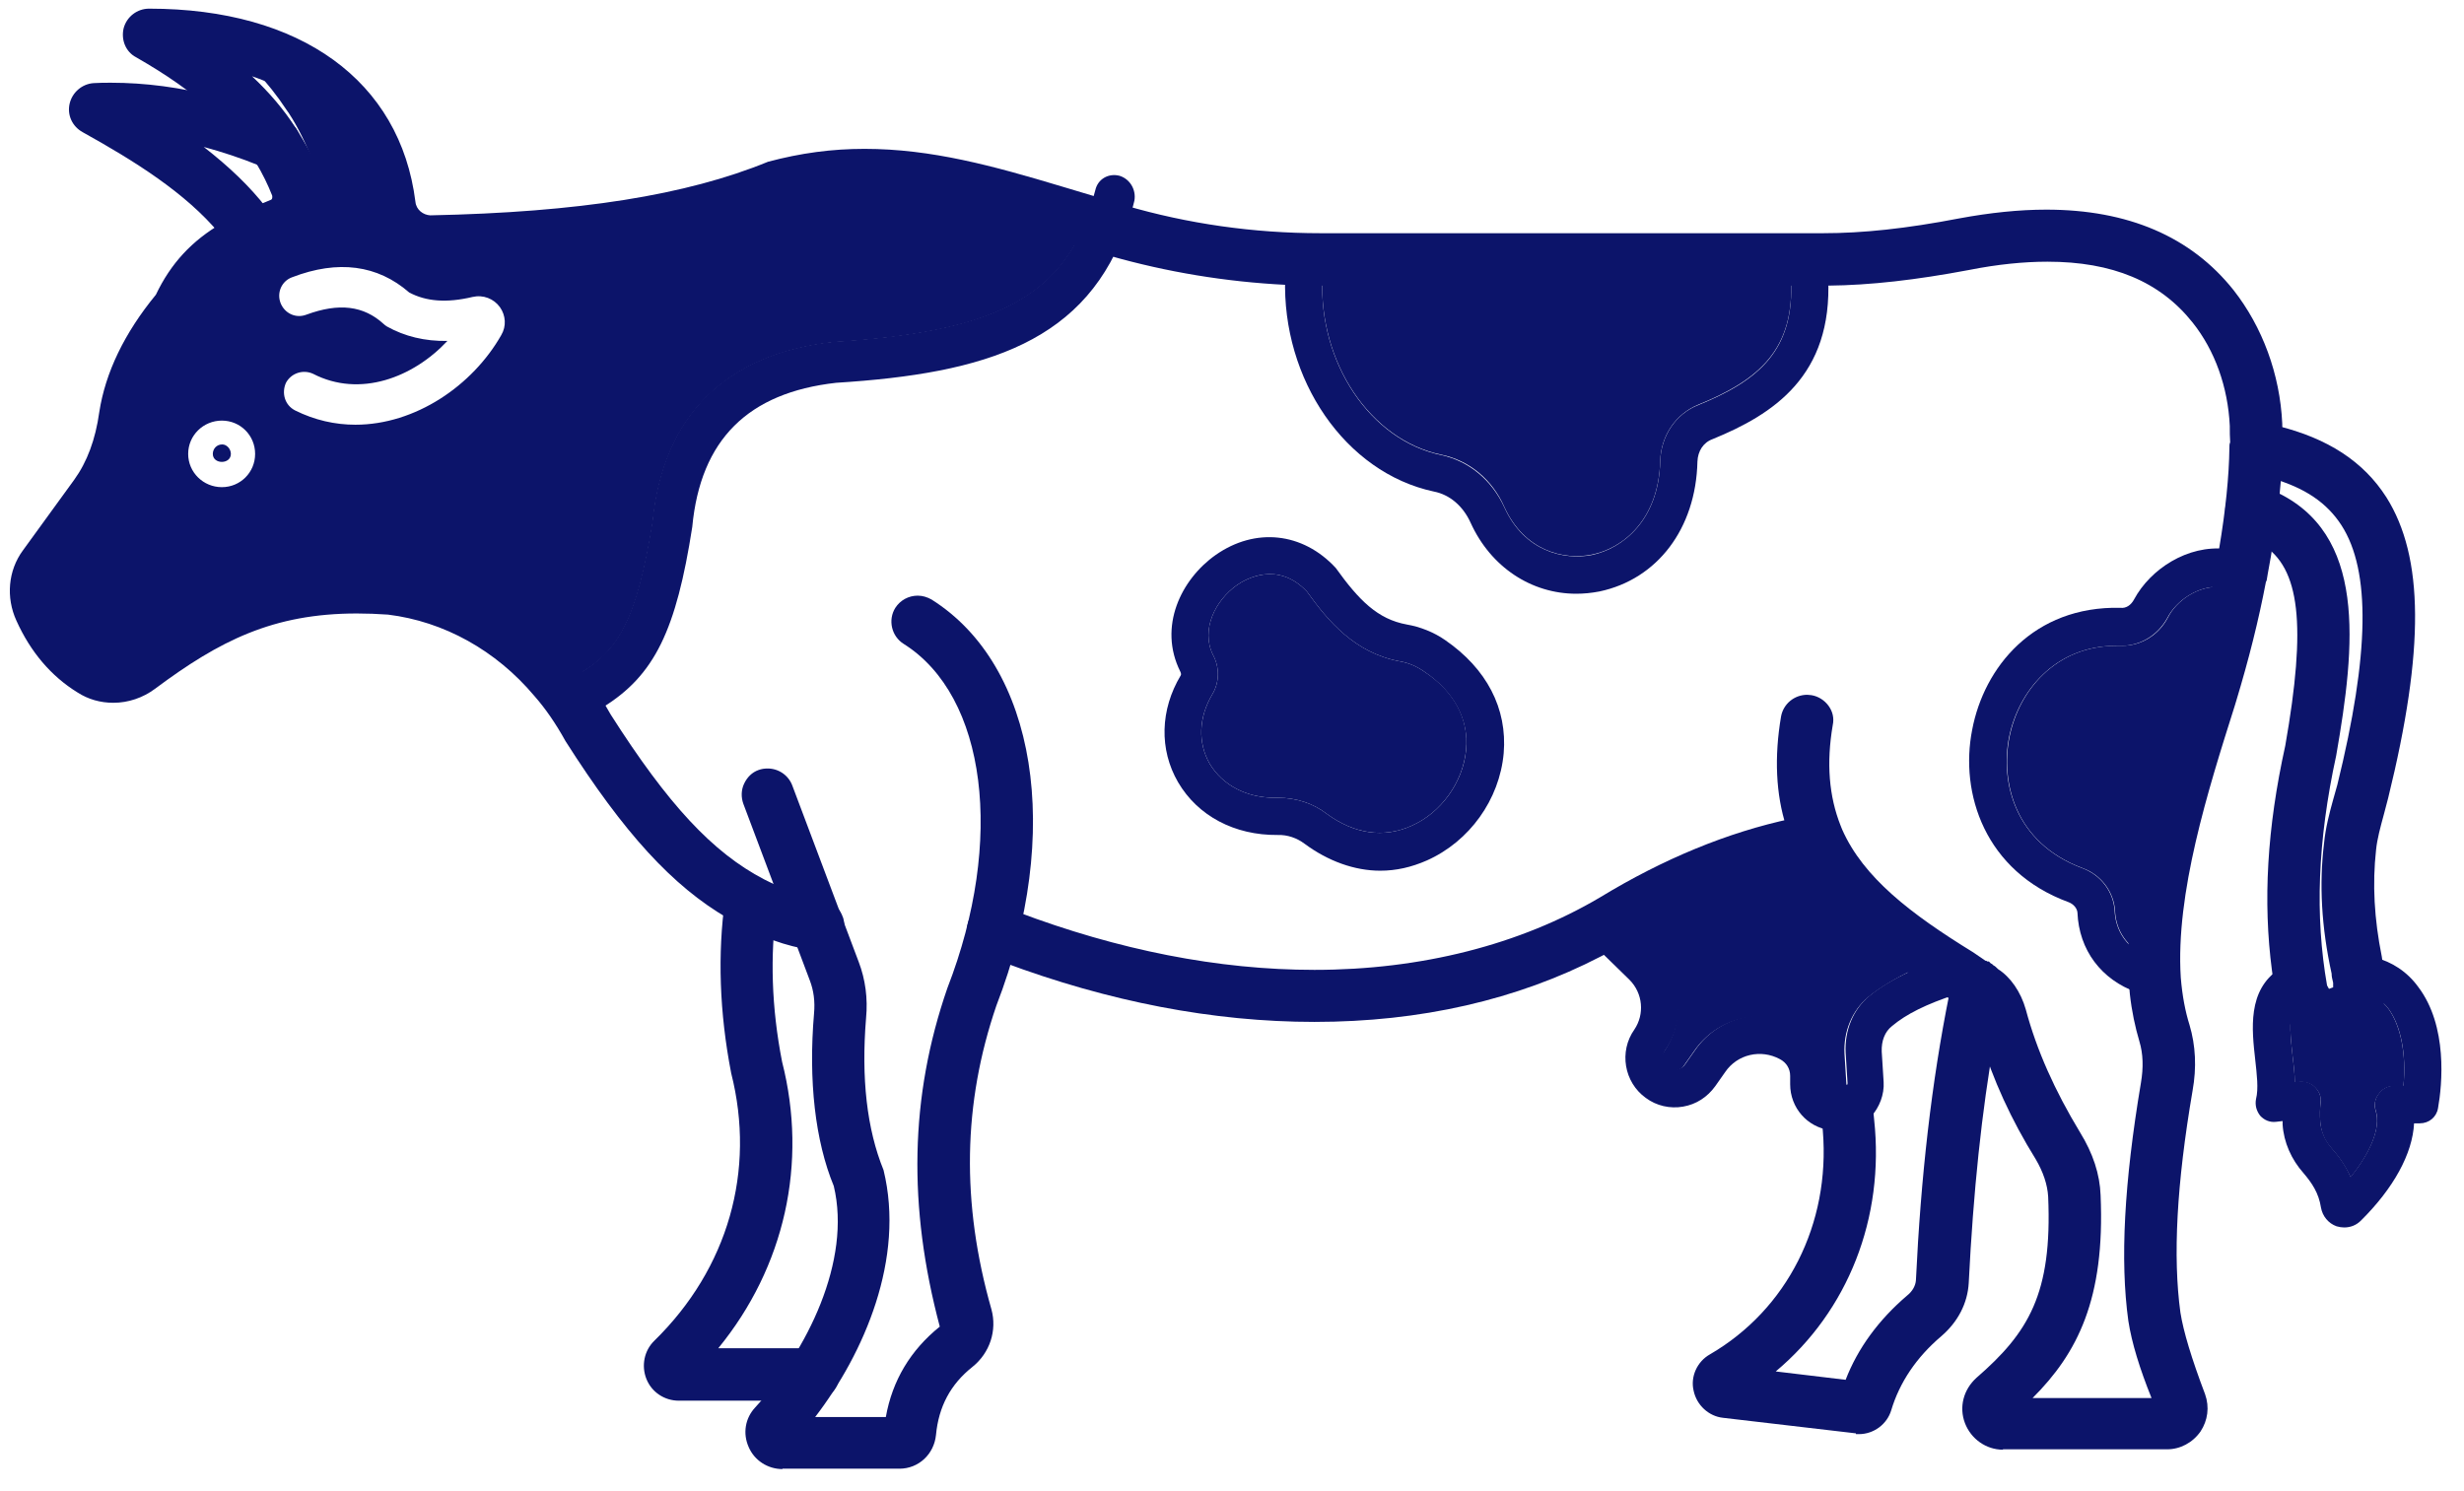 <svg width="76" height="46" viewBox="0 0 76 46" fill="none" xmlns="http://www.w3.org/2000/svg">
<g id="Group 82">
<g id="Group">
<g id="Group_2">
<g id="Group_3">
<g id="Group_4">
<path id="Vector" d="M24.135 45.319C23.678 45.319 23.267 45.049 23.092 44.639C22.904 44.217 22.986 43.748 23.291 43.42C24.896 41.674 26.268 38.885 25.717 36.587C25.143 35.193 24.932 33.341 25.108 31.267C25.143 30.892 25.096 30.552 24.979 30.247L22.928 24.797C22.857 24.598 22.857 24.375 22.951 24.176C23.045 23.977 23.197 23.824 23.396 23.754C23.49 23.719 23.584 23.707 23.678 23.707C24.017 23.707 24.322 23.918 24.439 24.235L26.49 29.684C26.69 30.212 26.772 30.798 26.713 31.407C26.561 33.259 26.737 34.829 27.252 36.095C27.92 38.826 26.654 41.744 25.143 43.713H27.323C27.522 42.588 28.084 41.65 28.987 40.924C28.002 37.22 28.061 33.833 29.221 30.481C30.991 25.922 30.428 21.469 27.873 19.863C27.498 19.629 27.381 19.125 27.616 18.75C27.768 18.515 28.026 18.375 28.307 18.375C28.459 18.375 28.6 18.421 28.729 18.492C31.975 20.531 32.796 25.688 30.733 31.02C29.702 34.032 29.643 37.103 30.581 40.396C30.756 41.041 30.534 41.733 29.995 42.166C29.315 42.705 28.952 43.397 28.87 44.264C28.811 44.862 28.331 45.307 27.744 45.307H24.135V45.319Z" fill="#0C146A"/>
<path id="Vector_2" d="M27.744 45.084H24.135C23.771 45.084 23.443 44.873 23.303 44.534C23.162 44.206 23.221 43.831 23.467 43.561C25.119 41.768 26.526 38.896 25.951 36.517C25.389 35.134 25.178 33.341 25.354 31.267C25.389 30.868 25.342 30.481 25.213 30.153L23.162 24.703C23.045 24.41 23.197 24.07 23.502 23.965C23.795 23.86 24.135 24 24.24 24.305L26.291 29.755C26.479 30.259 26.549 30.798 26.502 31.372C26.338 33.259 26.526 34.876 27.053 36.166C27.709 38.849 26.373 41.897 24.686 43.924H27.534C27.686 42.776 28.225 41.815 29.151 41.088C29.186 41.053 29.315 40.936 29.28 40.772C28.26 37.185 28.319 33.845 29.467 30.54C31.272 25.887 30.663 21.316 28.026 19.652C27.756 19.488 27.674 19.125 27.838 18.855C28.014 18.586 28.366 18.503 28.635 18.679C31.788 20.66 32.573 25.7 30.546 30.939C29.491 33.997 29.444 37.115 30.393 40.467C30.546 41.018 30.346 41.615 29.878 41.99C29.151 42.576 28.752 43.315 28.67 44.252C28.6 44.721 28.213 45.084 27.744 45.084Z" fill="#0C146A"/>
</g>
<g id="Group_5">
<path id="Vector_3" d="M7.832 8.084C7.575 8.084 7.328 7.955 7.176 7.733C7.059 7.557 6.93 7.393 6.789 7.229C5.734 5.951 4.129 4.955 2.547 4.076C2.23 3.9 2.066 3.549 2.148 3.197C2.23 2.845 2.535 2.588 2.887 2.564C3.062 2.552 3.25 2.552 3.426 2.552C4.469 2.552 5.57 2.693 6.684 2.986L6.742 2.998L6.789 3.045C7.364 3.162 8.043 3.396 8.782 3.689C8.934 3.748 9.028 3.842 9.098 3.924L9.122 3.947L9.18 4.041C9.297 4.252 9.309 4.51 9.215 4.744C9.098 5.049 8.793 5.248 8.465 5.248C8.36 5.248 8.254 5.225 8.161 5.178L7.996 5.107C7.422 4.873 6.848 4.686 6.285 4.533C7.082 5.154 7.703 5.752 8.207 6.397C8.313 6.537 8.407 6.666 8.5 6.819C8.747 7.194 8.653 7.686 8.289 7.932C8.149 8.037 7.996 8.084 7.832 8.084Z" fill="#0C146A"/>
<path id="Vector_4" d="M9.004 4.662C8.887 4.955 8.547 5.096 8.254 4.978C8.195 4.955 8.137 4.932 8.078 4.908C7.082 4.51 6.133 4.24 5.242 4.076C6.297 4.791 7.281 5.588 8.031 6.549C8.137 6.69 8.231 6.819 8.324 6.947C8.5 7.217 8.43 7.569 8.172 7.744C8.067 7.815 7.949 7.85 7.844 7.85C7.656 7.85 7.492 7.756 7.375 7.592C7.258 7.416 7.117 7.252 6.988 7.076C5.91 5.764 4.281 4.768 2.675 3.865C2.441 3.736 2.335 3.49 2.382 3.232C2.429 2.986 2.64 2.799 2.898 2.787C4.093 2.728 5.336 2.869 6.625 3.209L6.637 3.22C7.316 3.396 7.996 3.619 8.699 3.912C8.793 3.947 8.864 4.006 8.934 4.088C8.957 4.111 8.969 4.146 8.992 4.17C9.063 4.31 9.074 4.498 9.004 4.662Z" fill="#0C146A"/>
</g>
<g id="Group_6">
<path id="Vector_5" d="M20.935 43.209C20.502 43.209 20.103 42.951 19.939 42.541C19.775 42.131 19.869 41.662 20.185 41.357C22.459 39.13 23.315 36.118 22.553 33.106C22.189 31.231 22.131 29.426 22.365 27.739C22.424 27.34 22.764 27.047 23.162 27.047C23.713 27.117 24.018 27.528 23.959 27.961C23.748 29.473 23.795 31.079 24.123 32.755C24.92 35.884 24.205 39.084 22.154 41.592H25.084C25.53 41.592 25.893 41.955 25.893 42.4C25.893 42.846 25.53 43.209 25.084 43.209H20.935Z" fill="#0C146A"/>
<path id="Vector_6" d="M25.073 42.974H20.924C20.584 42.974 20.267 42.775 20.139 42.459C20.01 42.142 20.08 41.767 20.338 41.533C22.67 39.248 23.549 36.153 22.764 33.059C22.412 31.208 22.354 29.45 22.588 27.785C22.635 27.469 22.928 27.258 23.233 27.293C23.549 27.34 23.772 27.633 23.725 27.938C23.514 29.473 23.561 31.114 23.889 32.801C24.709 36.048 23.901 39.318 21.639 41.826H25.061C25.377 41.826 25.635 42.084 25.635 42.4C25.635 42.717 25.389 42.974 25.073 42.974Z" fill="#0C146A"/>
</g>
<g id="Group_7">
<path id="Vector_7" d="M61.779 44.721C61.264 44.721 60.795 44.393 60.607 43.901C60.42 43.408 60.56 42.869 60.959 42.506C62.565 41.111 63.303 39.916 63.174 36.916C63.151 36.541 63.022 36.154 62.787 35.755C62.037 34.548 61.463 33.294 61.088 32.04C61.029 31.888 60.983 31.724 60.936 31.559C60.877 31.36 60.76 31.184 60.596 31.091L60.256 30.88C59.799 30.61 59.389 30.352 58.978 30.083C57.83 29.321 56.4 28.243 55.556 26.637C55.357 26.274 55.205 25.899 55.099 25.512C54.771 24.504 54.724 23.344 54.935 22.102C55.005 21.715 55.345 21.433 55.744 21.433L55.873 21.445C56.084 21.48 56.271 21.598 56.4 21.773C56.529 21.949 56.576 22.16 56.529 22.371C56.33 23.543 56.412 24.563 56.775 25.477L56.822 25.594C57.478 27.071 58.92 28.184 60.865 29.38L61.24 29.637H61.264L61.299 29.661H61.346L61.404 29.72C61.44 29.731 61.463 29.755 61.498 29.79C61.522 29.79 61.58 29.848 61.627 29.895C62.014 30.141 62.33 30.599 62.483 31.138C62.822 32.403 63.373 33.634 64.159 34.935C64.557 35.58 64.768 36.224 64.791 36.869C64.932 40.08 64.076 41.744 62.694 43.127H66.362C65.999 42.225 65.752 41.428 65.647 40.748C65.389 38.885 65.518 36.482 66.034 33.411C66.116 32.931 66.104 32.509 65.987 32.122C65.858 31.688 65.752 31.196 65.694 30.669C65.647 30.235 65.635 29.79 65.647 29.297C65.694 26.625 66.632 23.672 67.382 21.305L67.428 21.152C67.745 20.109 68.026 19.066 68.237 18.07C68.296 17.765 68.354 17.472 68.401 17.179L68.448 16.921C68.647 15.738 68.753 14.694 68.764 13.815C68.764 13.78 68.764 13.71 68.788 13.64C68.776 13.487 68.776 13.312 68.776 13.136C68.718 11.94 68.319 10.815 67.628 9.948C66.62 8.682 65.155 8.073 63.151 8.073C62.424 8.073 61.604 8.155 60.725 8.33C59.107 8.635 57.689 8.799 56.388 8.811H40.719C40.367 8.811 40.015 8.799 39.675 8.788C37.789 8.694 35.984 8.389 34.249 7.897L32.854 7.475C32.573 7.393 32.292 7.311 32.011 7.229L31.776 7.158C29.854 6.596 28.248 6.221 26.631 6.221C25.787 6.221 24.99 6.326 24.193 6.526C21.58 7.604 18.099 8.155 13.282 8.26C12.216 8.26 11.336 7.475 11.208 6.42C10.961 4.404 9.813 3.045 7.774 2.353C8.313 2.857 8.758 3.385 9.121 3.947C9.461 4.475 9.707 4.955 9.907 5.471C10.223 6.326 9.813 7.299 8.981 7.639C7.492 8.26 6.731 8.729 6.203 9.877C6.18 9.936 6.145 9.995 6.074 10.065C5.266 11.05 4.797 11.999 4.656 12.948C4.504 14.015 4.14 14.952 3.59 15.726L2.007 17.929C1.89 18.07 1.878 18.281 1.972 18.468C2.265 19.136 2.687 19.64 3.261 20.004C3.332 20.039 3.414 20.062 3.508 20.062C3.625 20.062 3.742 20.027 3.847 19.945C6.027 18.316 7.996 17.308 11.079 17.308C11.418 17.308 11.77 17.32 12.133 17.343C14.138 17.589 15.954 18.527 17.384 20.039C17.654 20.332 17.911 20.637 18.158 20.976C18.404 21.316 18.626 21.668 18.837 22.043C20.607 24.82 21.978 26.297 23.572 27.129C23.83 27.258 24.1 27.387 24.381 27.481C24.697 27.598 25.026 27.692 25.389 27.762C25.647 27.809 25.858 27.973 25.963 28.208L26.01 28.325C26.057 28.489 26.045 28.606 26.033 28.688C25.951 29.087 25.611 29.356 25.236 29.356L25.084 29.344C24.955 29.321 24.838 29.297 24.733 29.251C24.346 29.18 23.947 29.051 23.572 28.899C23.174 28.735 22.787 28.547 22.447 28.325C20.748 27.34 19.247 25.7 17.443 22.863C17.138 22.312 16.822 21.855 16.482 21.469C15.298 20.062 13.692 19.172 11.969 18.96C11.641 18.937 11.325 18.925 11.008 18.925C8.418 18.925 6.766 19.769 4.785 21.246C4.41 21.527 3.953 21.68 3.496 21.68C3.097 21.68 2.722 21.574 2.394 21.363C1.574 20.859 0.941 20.109 0.507 19.148C0.179 18.433 0.249 17.601 0.706 16.98L2.289 14.8C2.687 14.249 2.945 13.558 3.062 12.714C3.25 11.495 3.836 10.276 4.808 9.092C5.266 8.131 5.91 7.428 6.859 6.877C7.164 6.69 7.516 6.514 7.938 6.338L8.36 6.162C8.395 6.151 8.407 6.092 8.395 6.033C8.266 5.705 8.102 5.365 7.891 5.014C7.528 4.416 7.047 3.865 6.484 3.385C5.887 2.822 5.137 2.306 4.199 1.767C3.883 1.603 3.73 1.24 3.812 0.877C3.906 0.513 4.234 0.267 4.598 0.267C9.274 0.267 12.344 2.494 12.813 6.221C12.837 6.479 13.059 6.631 13.27 6.643C17.853 6.549 21.17 6.022 23.689 4.99C24.697 4.721 25.658 4.592 26.666 4.592C28.729 4.592 30.639 5.119 32.749 5.752L34.706 6.338C36.628 6.901 38.656 7.194 40.73 7.194H56.236C57.455 7.194 58.791 7.053 60.432 6.737C61.381 6.561 62.283 6.467 63.115 6.467C65.635 6.467 67.581 7.299 68.894 8.952C69.784 10.088 70.323 11.542 70.394 13.065C70.394 13.159 70.394 13.241 70.405 13.323C70.405 13.722 70.394 14.12 70.37 14.542C70.359 14.73 70.347 14.929 70.323 15.128L70.3 15.398C70.241 15.866 70.194 16.253 70.124 16.64C70.077 16.98 70.019 17.331 69.948 17.695L69.913 17.906L69.89 17.953C69.667 19.125 69.362 20.343 68.975 21.621L68.929 21.773C68.097 24.399 67.1 27.563 67.264 30.153C67.311 30.727 67.405 31.208 67.534 31.618C67.722 32.251 67.757 32.931 67.628 33.646C67.135 36.529 67.018 38.767 67.253 40.49C67.346 41.076 67.593 41.897 68.014 43.01C68.155 43.408 68.097 43.819 67.874 44.158C67.628 44.51 67.241 44.709 66.843 44.709H61.779V44.721Z" fill="#0C146A"/>
<path id="Vector_8" d="M70.159 13.347C70.159 13.71 70.147 14.108 70.124 14.519C70.112 14.8 70.077 15.081 70.054 15.374C70.007 15.761 69.96 16.183 69.878 16.593C69.831 16.933 69.772 17.296 69.702 17.648C69.702 17.66 69.702 17.671 69.702 17.671C69.69 17.742 69.667 17.835 69.655 17.906C69.655 17.917 69.644 17.917 69.644 17.929C69.409 19.113 69.104 20.332 68.729 21.562L68.682 21.715C67.885 24.235 66.842 27.528 67.018 30.177C67.065 30.704 67.147 31.22 67.299 31.7C67.475 32.274 67.51 32.919 67.382 33.622C66.889 36.552 66.772 38.826 67.007 40.537C67.1 41.123 67.335 41.943 67.78 43.104C67.897 43.42 67.85 43.772 67.663 44.041C67.464 44.323 67.159 44.487 66.819 44.487H61.768C61.346 44.487 60.959 44.217 60.818 43.819C60.666 43.42 60.783 42.963 61.111 42.682C62.74 41.264 63.537 39.986 63.397 36.904C63.373 36.505 63.233 36.072 62.975 35.638C62.225 34.443 61.662 33.212 61.299 31.981C61.24 31.817 61.193 31.665 61.147 31.501C61.076 31.243 60.912 31.032 60.713 30.903C60.596 30.833 60.478 30.762 60.373 30.692C60.361 30.68 60.338 30.669 60.326 30.669C59.928 30.423 59.506 30.177 59.107 29.895C57.783 29.016 56.517 27.973 55.755 26.532C55.568 26.203 55.427 25.84 55.322 25.453C55.017 24.516 54.947 23.414 55.158 22.137C55.216 21.82 55.509 21.621 55.826 21.668C56.142 21.715 56.353 22.008 56.294 22.324C56.072 23.613 56.189 24.656 56.552 25.559C56.576 25.594 56.587 25.629 56.599 25.664L56.611 25.676C57.314 27.258 58.814 28.395 60.736 29.579C60.877 29.673 61.029 29.766 61.17 29.872C61.193 29.872 61.217 29.884 61.228 29.895L61.24 29.907C61.252 29.895 61.252 29.895 61.264 29.907V29.919C61.287 29.919 61.311 29.93 61.334 29.954C61.381 29.977 61.428 30.024 61.463 30.059C61.85 30.317 62.131 30.727 62.26 31.196C62.611 32.509 63.186 33.763 63.959 35.052C64.323 35.65 64.534 36.259 64.557 36.869C64.698 40.127 63.83 41.744 62.248 43.221C62.201 43.268 62.225 43.35 62.295 43.35H66.596C66.643 43.35 66.678 43.291 66.655 43.244C66.21 42.19 65.975 41.346 65.87 40.701C65.612 38.861 65.741 36.494 66.256 33.446C66.35 32.919 66.327 32.462 66.198 32.052C66.057 31.606 65.963 31.114 65.905 30.634V30.622C65.858 30.188 65.846 29.743 65.858 29.297C65.905 26.684 66.807 23.801 67.581 21.375L67.628 21.222C67.944 20.179 68.225 19.125 68.448 18.117V18.105C68.53 17.73 68.6 17.331 68.671 16.968C68.87 15.819 68.987 14.753 68.987 13.827C68.987 13.792 68.987 13.745 68.999 13.698C68.999 13.487 68.999 13.311 68.987 13.124C68.929 11.893 68.518 10.721 67.792 9.807C66.362 8.026 64.03 7.463 60.666 8.108C59.037 8.424 57.654 8.565 56.376 8.577H40.718C40.355 8.577 39.992 8.565 39.64 8.553C37.812 8.459 36.031 8.166 34.319 7.662L33.042 7.287C33.007 7.276 32.972 7.264 32.936 7.252C32.573 7.135 32.198 7.03 31.846 6.936C29.186 6.151 26.783 5.611 24.135 6.303C21.521 7.369 18.052 7.92 13.27 8.026H13.235C12.309 8.026 11.547 7.323 11.43 6.397C11.079 3.42 8.817 2.295 6.836 1.873C7.715 2.552 8.406 3.291 8.922 4.076C8.946 4.1 8.957 4.135 8.981 4.158C9.274 4.603 9.496 5.084 9.684 5.565C9.965 6.303 9.602 7.135 8.887 7.44C7.328 8.084 6.555 8.577 5.992 9.795C5.969 9.842 5.945 9.877 5.91 9.913C5.055 10.944 4.574 11.928 4.422 12.925C4.269 13.968 3.918 14.882 3.402 15.609L1.82 17.8C1.656 18.011 1.632 18.304 1.761 18.574C2.078 19.3 2.546 19.828 3.132 20.203C3.39 20.355 3.718 20.332 3.976 20.144C6.391 18.339 8.512 17.343 12.11 17.589C14.067 17.835 15.837 18.761 17.208 20.215C17.478 20.508 17.724 20.8 17.958 21.129C18.204 21.457 18.415 21.808 18.626 22.172C20.173 24.586 21.615 26.379 23.455 27.352C23.736 27.493 24.006 27.622 24.299 27.715H24.311C24.639 27.844 24.99 27.938 25.342 28.008C25.529 28.044 25.67 28.161 25.74 28.325L25.787 28.442V28.454C25.811 28.536 25.811 28.606 25.799 28.688C25.729 29.005 25.436 29.204 25.119 29.145C25.002 29.122 24.896 29.098 24.803 29.063C24.404 28.981 24.017 28.864 23.666 28.723C23.291 28.571 22.916 28.395 22.576 28.172C20.677 27.071 19.165 25.184 17.642 22.781C17.349 22.265 17.032 21.785 16.669 21.351C15.45 19.898 13.821 18.984 12.005 18.761C8.758 18.527 6.93 19.406 4.668 21.082C4.035 21.551 3.179 21.598 2.535 21.187C1.75 20.707 1.14 19.992 0.73 19.066C0.425 18.421 0.495 17.683 0.906 17.132L2.488 14.941C2.898 14.366 3.179 13.628 3.308 12.749C3.496 11.577 4.058 10.405 4.996 9.245C5.5 8.19 6.168 7.557 6.988 7.076C7.305 6.877 7.668 6.713 8.043 6.549C8.184 6.49 8.324 6.432 8.453 6.373C8.606 6.303 8.676 6.115 8.617 5.963C8.477 5.6 8.301 5.248 8.102 4.908C7.738 4.31 7.246 3.736 6.648 3.221L6.625 3.209C5.992 2.623 5.219 2.095 4.316 1.58C4.082 1.451 3.988 1.193 4.035 0.935C4.105 0.677 4.34 0.513 4.597 0.513C9.157 0.513 12.133 2.67 12.579 6.268C12.614 6.619 12.907 6.865 13.247 6.889C17.888 6.795 21.216 6.268 23.771 5.225C26.948 4.381 29.655 5.084 32.679 5.998C32.913 6.068 33.136 6.139 33.37 6.209L34.636 6.584C36.593 7.158 38.632 7.451 40.718 7.451H56.224C57.478 7.451 58.826 7.299 60.455 6.994C64.229 6.279 67.007 6.994 68.694 9.127C69.573 10.229 70.077 11.636 70.147 13.112C70.147 13.171 70.147 13.265 70.159 13.347Z" fill="#0C146A"/>
</g>
<g id="Group_8">
<path id="Vector_9" d="M40.543 31.524C37.425 31.524 34.202 30.903 30.944 29.684C30.78 29.637 30.628 29.567 30.464 29.509L30.335 29.462C29.971 29.321 29.772 28.958 29.831 28.571L29.866 28.43C29.995 28.114 30.299 27.903 30.628 27.903C30.733 27.903 30.827 27.926 30.921 27.962L31.05 28.008C31.155 28.055 31.261 28.09 31.366 28.126C34.495 29.309 37.578 29.919 40.543 29.919C43.824 29.919 46.883 29.145 49.356 27.68C51.302 26.497 53.282 25.676 55.263 25.254C55.474 25.196 55.709 25.149 55.931 25.113L56.072 25.102C56.33 25.102 56.576 25.242 56.728 25.453L56.752 25.477L56.81 25.617L56.623 25.77L56.845 25.735C56.927 26.192 56.646 26.614 56.212 26.696C56.072 26.719 55.931 26.754 55.802 26.79C54.021 27.153 52.216 27.868 50.434 28.922L50.177 29.075C49.895 29.239 49.626 29.38 49.368 29.509C46.789 30.845 43.813 31.524 40.543 31.524Z" fill="#0C146A"/>
<path id="Vector_10" d="M56.635 25.793C56.693 26.11 56.482 26.403 56.178 26.461C56.037 26.485 55.885 26.52 55.756 26.555C53.927 26.919 52.111 27.657 50.329 28.723C50.247 28.77 50.154 28.829 50.071 28.876C49.802 29.028 49.544 29.18 49.275 29.298C46.696 30.645 43.731 31.314 40.543 31.314C37.508 31.314 34.273 30.704 31.026 29.485C30.815 29.415 30.628 29.333 30.417 29.251C30.147 29.145 30.018 28.887 30.065 28.618C30.077 28.571 30.089 28.536 30.101 28.501C30.218 28.208 30.546 28.067 30.851 28.184C31.003 28.243 31.167 28.313 31.308 28.36C38.035 30.915 44.657 30.739 49.485 27.891C51.384 26.731 53.341 25.911 55.322 25.489C55.545 25.43 55.756 25.383 55.978 25.348C56.201 25.301 56.424 25.407 56.553 25.594C56.576 25.629 56.588 25.664 56.599 25.7L56.611 25.711C56.623 25.723 56.623 25.758 56.635 25.793Z" fill="#0C146A"/>
</g>
<g id="Group_9">
<path id="Vector_11" d="M57.619 30.762C57.127 31.173 56.857 31.817 56.892 32.509L56.951 33.446C56.951 33.552 56.904 33.622 56.869 33.657C56.834 33.692 56.763 33.751 56.658 33.751C56.494 33.751 56.365 33.622 56.365 33.458V33.2C56.365 32.567 56.025 31.981 55.45 31.665C54.349 31.055 52.966 31.384 52.251 32.427L51.946 32.86C51.888 32.954 51.806 33.001 51.7 33.024C51.595 33.048 51.501 33.013 51.407 32.954C51.243 32.837 51.208 32.614 51.325 32.438C51.981 31.501 51.852 30.247 51.032 29.438L50.27 28.7C52.052 27.645 53.868 26.907 55.697 26.532C56.458 27.973 57.724 29.016 59.048 29.895C58.498 30.165 58.017 30.434 57.619 30.762Z" fill="#0C146A"/>
<path id="Vector_12" d="M60.56 30.599C60.502 30.622 60.431 30.634 60.373 30.657C60.349 30.669 60.337 30.669 60.314 30.68C59.423 30.974 58.802 31.278 58.357 31.653C58.134 31.829 58.029 32.11 58.04 32.438L58.099 33.376C58.123 33.763 57.97 34.161 57.712 34.443C57.677 34.489 57.63 34.525 57.583 34.548C57.314 34.782 56.997 34.888 56.657 34.888C56.587 34.888 56.517 34.888 56.447 34.864C55.743 34.771 55.216 34.173 55.216 33.446V33.189C55.216 32.966 55.099 32.778 54.9 32.673C54.313 32.356 53.587 32.52 53.212 33.071L52.907 33.505C52.661 33.845 52.321 34.068 51.911 34.138C51.512 34.208 51.09 34.114 50.762 33.868C50.094 33.388 49.93 32.438 50.411 31.759C50.727 31.29 50.68 30.645 50.258 30.223L49.262 29.251L48.957 28.958C48.735 28.735 48.723 28.372 48.946 28.149C49.18 27.915 49.532 27.915 49.766 28.137L50.305 28.665L51.067 29.403C51.887 30.212 52.005 31.477 51.36 32.403C51.243 32.579 51.278 32.802 51.442 32.919C51.536 32.978 51.63 33.013 51.735 32.989C51.84 32.966 51.923 32.919 51.981 32.825L52.286 32.392C53.001 31.36 54.384 31.02 55.486 31.63C56.048 31.946 56.4 32.532 56.4 33.165V33.423C56.4 33.587 56.529 33.716 56.693 33.716C56.798 33.716 56.868 33.657 56.904 33.622C56.939 33.587 56.986 33.517 56.986 33.411L56.927 32.474C56.892 31.782 57.161 31.138 57.654 30.727C58.04 30.411 58.533 30.13 59.13 29.872C59.459 29.72 59.834 29.579 60.244 29.462C60.431 29.403 60.607 29.45 60.76 29.555C60.853 29.626 60.923 29.72 60.959 29.837L60.97 29.848C61.029 30.177 60.865 30.505 60.56 30.599Z" fill="#0C146A"/>
</g>
<g id="Group_10">
<path id="Vector_13" d="M57.244 44.217L53.142 43.737C52.708 43.69 52.333 43.35 52.239 42.904C52.134 42.471 52.345 42.002 52.743 41.779C55.122 40.396 56.458 37.759 56.224 34.888C56.212 34.724 56.189 34.536 56.165 34.372C56.107 33.939 56.4 33.529 56.845 33.47L56.974 33.458C57.361 33.458 57.701 33.751 57.759 34.15C57.783 34.279 57.794 34.396 57.806 34.536C58.134 37.572 56.998 40.443 54.771 42.307L56.927 42.565C57.302 41.592 57.947 40.713 58.826 39.963C58.99 39.834 59.084 39.658 59.095 39.494C59.248 36.283 59.576 33.388 60.127 30.657L60.209 30.259C60.279 29.919 60.549 29.673 60.9 29.637C60.959 29.626 61.006 29.626 61.041 29.626C61.088 29.626 61.111 29.626 61.146 29.637C61.193 29.637 61.24 29.649 61.287 29.673H61.334L61.392 29.731C61.428 29.743 61.451 29.766 61.486 29.802C61.51 29.802 61.568 29.86 61.615 29.907C61.779 30.13 61.838 30.364 61.791 30.599C61.685 31.067 61.592 31.548 61.521 32.04C61.123 34.29 60.865 36.752 60.724 39.576C60.689 40.209 60.385 40.783 59.881 41.217C59.107 41.873 58.591 42.647 58.334 43.502C58.205 43.936 57.794 44.241 57.337 44.241H57.244V44.217Z" fill="#0C146A"/>
<path id="Vector_14" d="M61.451 30.059C61.416 30.024 61.369 29.977 61.322 29.954C61.299 29.93 61.275 29.919 61.252 29.919V29.907C61.24 29.895 61.24 29.895 61.228 29.907L61.217 29.895C61.205 29.883 61.181 29.872 61.158 29.872C61.146 29.872 61.135 29.872 61.111 29.86C61.041 29.848 60.982 29.837 60.912 29.86C60.666 29.883 60.478 30.059 60.431 30.294C60.408 30.411 60.385 30.54 60.361 30.645C60.349 30.657 60.349 30.669 60.349 30.692C59.81 33.411 59.47 36.282 59.33 39.494C59.318 39.728 59.189 39.951 58.99 40.127C58.087 40.889 57.443 41.779 57.091 42.811L54.208 42.471C56.634 40.689 57.923 37.701 57.595 34.56C57.583 34.431 57.572 34.314 57.548 34.196C57.501 33.88 57.208 33.657 56.892 33.716C56.575 33.763 56.364 34.044 56.411 34.361C56.435 34.536 56.458 34.712 56.47 34.888C56.716 37.818 55.333 40.572 52.872 42.002C52.556 42.178 52.403 42.529 52.485 42.881C52.556 43.221 52.837 43.49 53.188 43.526L57.255 44.006H57.349C57.689 44.006 58.017 43.772 58.123 43.432C58.404 42.518 58.955 41.721 59.74 41.041C60.197 40.654 60.467 40.127 60.502 39.564C60.642 36.833 60.888 34.337 61.31 32.005C61.392 31.512 61.486 31.032 61.592 30.551C61.603 30.364 61.556 30.188 61.451 30.059Z" fill="#0C146A"/>
</g>
</g>
<g id="Group_11">
<g id="Group_12">
<path id="Vector_15" d="M71.894 32.122C71.542 32.122 71.202 32.016 70.921 31.817C70.733 31.677 70.604 31.548 70.511 31.407C70.347 31.208 70.241 30.95 70.194 30.692C70.147 30.458 70.112 30.2 70.077 29.942C69.796 27.809 69.925 25.547 70.487 23.004C71.144 19.265 70.944 17.519 69.772 16.792C69.62 16.687 69.444 16.605 69.186 16.511C68.776 16.382 68.542 15.925 68.671 15.503C68.788 15.163 69.093 14.94 69.444 14.94C69.526 14.94 69.608 14.952 69.678 14.976C69.854 15.034 70.007 15.093 70.147 15.151C73.007 16.441 72.655 19.886 72.058 23.308C71.483 25.945 71.401 28.266 71.776 30.399L71.835 30.505L71.964 30.458V30.317C71.929 30.176 71.917 30.118 71.917 30.036C71.601 28.594 71.53 27.27 71.683 26.016C71.73 25.535 71.847 25.09 71.964 24.668L72.093 24.211C73.089 20.168 73.124 17.613 72.222 16.206C71.776 15.515 71.097 15.046 70.065 14.753C69.866 14.694 69.655 14.636 69.432 14.601C69.069 14.542 68.788 14.226 68.776 13.839C68.776 13.792 68.776 13.722 68.799 13.651C68.87 13.288 69.198 13.007 69.596 13.007L69.749 13.018C69.925 13.053 70.089 13.089 70.241 13.136C71.8 13.522 72.901 14.237 73.605 15.339C74.765 17.179 74.788 20.039 73.663 24.609L73.534 25.102C73.417 25.535 73.323 25.875 73.288 26.215C73.171 27.27 73.23 28.348 73.464 29.508C73.487 29.684 73.523 29.86 73.57 30.036C73.64 30.329 73.628 30.598 73.546 30.891C73.511 31.032 73.452 31.173 73.335 31.36C73.066 31.759 72.667 32.016 72.222 32.11C72.093 32.11 71.987 32.122 71.894 32.122Z" fill="#0C146A"/>
<path id="Vector_16" d="M73.054 26.168C72.936 27.2 72.983 28.313 73.241 29.544C73.265 29.72 73.3 29.895 73.347 30.083C73.405 30.341 73.394 30.575 73.323 30.821C73.288 30.962 73.218 31.102 73.136 31.231C72.901 31.559 72.561 31.794 72.175 31.876C72.081 31.888 71.987 31.899 71.893 31.899C71.589 31.899 71.296 31.806 71.05 31.63C70.909 31.524 70.78 31.407 70.698 31.278C70.557 31.102 70.452 30.892 70.417 30.657C70.37 30.411 70.335 30.165 70.299 29.907C70.018 27.797 70.159 25.547 70.698 23.051C71.366 19.23 71.167 17.402 69.878 16.593C69.69 16.464 69.479 16.37 69.245 16.288C68.94 16.195 68.788 15.866 68.881 15.562C68.987 15.257 69.303 15.105 69.608 15.198C69.772 15.257 69.924 15.316 70.053 15.374C72.749 16.593 72.409 19.933 71.823 23.273C71.249 25.934 71.155 28.278 71.542 30.446C71.553 30.552 71.612 30.634 71.694 30.692C71.741 30.727 71.823 30.763 71.94 30.739C72.034 30.727 72.116 30.669 72.163 30.599C72.222 30.517 72.233 30.423 72.21 30.329C72.198 30.294 72.198 30.259 72.186 30.224C72.175 30.165 72.151 30.095 72.151 30.024C71.835 28.559 71.764 27.258 71.905 26.028C71.952 25.571 72.069 25.125 72.186 24.715L72.315 24.258C73.323 20.144 73.358 17.542 72.421 16.066C71.952 15.316 71.214 14.823 70.135 14.507C69.924 14.448 69.713 14.39 69.479 14.343C69.198 14.296 69.022 14.062 69.01 13.804C69.01 13.769 69.01 13.722 69.022 13.675C69.081 13.358 69.385 13.159 69.702 13.218C69.866 13.253 70.018 13.288 70.171 13.335C71.671 13.698 72.737 14.39 73.405 15.444C74.53 17.226 74.542 20.027 73.44 24.527L73.311 25.008C73.206 25.418 73.101 25.793 73.054 26.168Z" fill="#0C146A"/>
</g>
<g id="Group_13">
<path id="Vector_17" d="M74.132 33.505H73.827C73.64 33.505 73.475 33.599 73.37 33.751C73.253 33.903 73.218 34.079 73.276 34.267C73.44 34.771 73.136 35.532 72.503 36.318C72.339 35.954 72.128 35.661 71.917 35.427C71.694 35.181 71.589 34.9 71.565 34.607C71.553 34.407 71.553 34.22 71.577 33.997C71.6 33.833 71.53 33.669 71.401 33.54C71.284 33.423 71.108 33.364 70.944 33.376L70.78 33.388C70.78 33.118 70.745 32.837 70.71 32.556C70.639 31.946 70.616 31.548 70.698 31.266C70.792 31.407 70.921 31.524 71.049 31.618C71.296 31.794 71.589 31.888 71.893 31.888C71.987 31.888 72.081 31.876 72.175 31.864C72.561 31.782 72.913 31.548 73.136 31.22C73.218 31.079 73.288 30.938 73.323 30.809C73.464 30.891 73.581 30.997 73.675 31.126C74.05 31.653 74.226 32.52 74.132 33.505Z" fill="#0C146A"/>
<path id="Vector_18" d="M75.199 34.184C75.152 34.466 74.917 34.653 74.636 34.653H74.46C74.413 35.591 73.827 36.657 72.82 37.654C72.679 37.794 72.503 37.865 72.304 37.865C72.233 37.865 72.151 37.853 72.069 37.829C71.811 37.736 71.636 37.513 71.589 37.255C71.519 36.798 71.308 36.493 71.05 36.189C70.675 35.767 70.44 35.239 70.405 34.688V34.583L70.206 34.606C70.018 34.63 69.843 34.559 69.714 34.419C69.596 34.267 69.55 34.091 69.585 33.903C69.667 33.587 69.608 33.13 69.561 32.696C69.456 31.758 69.315 30.551 70.3 29.895C70.417 29.813 70.569 29.731 70.722 29.672C71.015 29.555 71.343 29.707 71.46 30C71.577 30.293 71.425 30.622 71.144 30.739C70.886 30.844 70.757 30.997 70.698 31.255C70.616 31.536 70.639 31.934 70.71 32.544C70.745 32.825 70.78 33.106 70.78 33.376L70.944 33.364C71.12 33.352 71.284 33.411 71.401 33.528C71.53 33.657 71.601 33.833 71.577 33.985C71.554 34.208 71.554 34.395 71.565 34.595C71.589 34.888 71.706 35.169 71.917 35.415C72.128 35.65 72.339 35.931 72.503 36.306C73.136 35.52 73.441 34.759 73.276 34.255C73.218 34.067 73.253 33.892 73.37 33.739C73.476 33.587 73.652 33.493 73.827 33.493H74.132C74.226 32.508 74.05 31.641 73.675 31.125C73.57 30.985 73.452 30.879 73.323 30.809C73.136 30.68 72.937 30.598 72.679 30.575C72.444 30.551 72.28 30.399 72.198 30.223C72.187 30.165 72.163 30.094 72.163 30.024C72.163 30 72.175 29.965 72.175 29.942C72.21 29.625 72.491 29.391 72.808 29.438C72.96 29.45 73.112 29.485 73.241 29.532C73.781 29.672 74.249 29.977 74.589 30.446C75.503 31.653 75.328 33.458 75.199 34.184Z" fill="#0C146A"/>
</g>
</g>
</g>
<g id="Group_14">
<path id="Vector_19" d="M55.239 8.577C55.368 10.792 54.231 11.729 52.392 12.479C51.688 12.761 51.231 13.441 51.208 14.214C51.161 16.042 50.047 16.921 49.098 17.109C48.243 17.285 47.024 17.003 46.403 15.644C46.028 14.788 45.313 14.202 44.457 14.027C42.254 13.569 40.672 11.167 40.789 8.577H55.239Z" fill="#0C146A"/>
<path id="Vector_20" d="M56.388 8.577C56.529 11.601 54.689 12.784 52.825 13.546C52.532 13.652 52.368 13.921 52.356 14.238C52.309 16.312 51.114 17.871 49.333 18.246C49.087 18.293 48.852 18.316 48.618 18.316C47.235 18.316 45.981 17.496 45.359 16.124C45.125 15.609 44.715 15.257 44.223 15.163C41.492 14.577 39.535 11.706 39.64 8.565C39.64 8.354 39.664 8.143 39.687 7.932C39.722 7.616 40.015 7.405 40.32 7.44C40.636 7.475 40.859 7.756 40.824 8.084C40.8 8.26 40.789 8.413 40.789 8.588C40.672 11.178 42.254 13.581 44.457 14.038C45.313 14.226 46.016 14.812 46.403 15.656C47.024 17.015 48.243 17.285 49.098 17.121C50.047 16.921 51.161 16.054 51.208 14.226C51.231 13.452 51.688 12.761 52.392 12.491C54.232 11.741 55.368 10.815 55.239 8.588C55.228 8.424 55.216 8.26 55.193 8.084C55.146 7.768 55.38 7.487 55.685 7.44H55.743C56.036 7.44 56.294 7.651 56.33 7.944C56.365 8.166 56.376 8.366 56.388 8.577Z" fill="#0C146A"/>
</g>
<g id="Group_15">
<path id="Vector_21" d="M44.575 19.746C44.223 19.5 43.801 19.336 43.391 19.265C42.489 19.101 41.914 18.515 41.199 17.519C40.18 16.417 38.715 16.265 37.496 17.12C36.429 17.871 35.714 19.336 36.406 20.719C36.418 20.742 36.429 20.777 36.429 20.801C36.429 20.812 36.418 20.824 36.418 20.836C35.785 21.891 35.75 23.121 36.336 24.129C36.945 25.172 38.082 25.77 39.406 25.758C39.711 25.747 40.004 25.852 40.238 26.028C40.965 26.567 41.785 26.86 42.571 26.86C43.063 26.86 43.532 26.754 44.012 26.543C45.325 25.957 46.251 24.668 46.38 23.238C46.497 21.855 45.852 20.625 44.575 19.746ZM43.532 25.477C42.676 25.864 41.762 25.723 40.918 25.102C40.508 24.785 39.98 24.61 39.418 24.61H39.324C38.445 24.61 37.707 24.223 37.308 23.555C36.945 22.91 36.968 22.137 37.39 21.422C37.613 21.058 37.625 20.59 37.414 20.203C37.027 19.418 37.496 18.515 38.141 18.058C38.422 17.859 39.406 17.296 40.309 18.246C40.965 19.16 41.785 20.144 43.18 20.402C43.45 20.449 43.696 20.555 43.93 20.719C44.856 21.34 45.313 22.207 45.219 23.145C45.126 24.129 44.446 25.078 43.532 25.477Z" fill="#0C146A"/>
<path id="Vector_22" d="M45.219 23.133C45.126 24.129 44.446 25.078 43.532 25.477C42.676 25.863 41.762 25.723 40.918 25.102C40.508 24.785 39.981 24.61 39.418 24.61H39.324C38.445 24.61 37.707 24.223 37.309 23.555C36.945 22.91 36.969 22.137 37.391 21.422C37.613 21.058 37.625 20.59 37.414 20.203C37.027 19.418 37.496 18.515 38.141 18.058C38.422 17.859 39.406 17.296 40.309 18.245C40.965 19.16 41.785 20.144 43.18 20.402C43.45 20.449 43.696 20.554 43.93 20.718C44.856 21.328 45.313 22.183 45.219 23.133Z" fill="#0C146A"/>
</g>
<g id="Group_16">
<path id="Vector_23" d="M68.46 18.105C68.237 19.124 67.968 20.179 67.639 21.222L67.593 21.375C66.819 23.801 65.917 26.695 65.87 29.297C65.495 29.016 65.26 28.606 65.237 28.102C65.202 27.516 64.815 26.988 64.229 26.777C62.131 25.992 61.709 24.117 61.979 22.746C62.26 21.328 63.385 19.921 65.284 19.921H65.448C66.034 19.921 66.573 19.605 66.866 19.054C67.135 18.515 67.804 18.07 68.46 18.105Z" fill="#0C146A"/>
<path id="Vector_24" d="M69.714 17.648C69.714 17.66 69.714 17.671 69.714 17.671C69.702 17.742 69.679 17.835 69.667 17.906C69.667 17.917 69.655 17.917 69.655 17.929C69.503 18.21 69.186 18.328 68.905 18.21C68.765 18.152 68.612 18.117 68.46 18.117V18.105C67.804 18.07 67.135 18.515 66.854 19.054C66.561 19.593 66.022 19.922 65.436 19.922H65.272C63.373 19.922 62.248 21.34 61.967 22.746C61.697 24.117 62.131 25.992 64.217 26.778C64.803 26.989 65.19 27.516 65.225 28.102C65.249 28.606 65.483 29.028 65.858 29.297C66.057 29.45 66.292 29.555 66.573 29.614C66.843 29.684 67.018 29.919 67.018 30.177C67.018 30.223 67.018 30.259 67.007 30.305C66.948 30.575 66.702 30.751 66.444 30.751C66.409 30.751 66.362 30.751 66.315 30.739C66.163 30.704 66.022 30.669 65.905 30.622V30.61C64.815 30.223 64.124 29.309 64.077 28.149C64.065 28.02 63.959 27.891 63.807 27.832C61.217 26.883 60.443 24.469 60.83 22.512C61.194 20.59 62.717 18.691 65.401 18.75C65.577 18.773 65.729 18.668 65.823 18.492C66.327 17.554 67.475 16.804 68.659 16.933C68.894 16.956 69.116 17.027 69.351 17.12C69.573 17.238 69.702 17.449 69.714 17.648Z" fill="#0C146A"/>
</g>
</g>
<g id="Group_17">
<path id="Vector_25" d="M25.281 5.79C22.455 6.943 18.704 7.539 13.534 7.653H13.496C12.495 7.653 11.671 6.893 11.544 5.892C11.164 2.673 8.718 1.456 6.577 1C7.527 1.735 8.275 2.533 8.832 3.382C8.858 3.408 8.87 3.446 8.896 3.471C9.212 3.953 9.453 4.472 9.656 4.992C9.96 5.79 9.567 6.69 8.794 7.019C7.109 7.716 6.272 8.249 5.664 9.566C5.639 9.617 5.613 9.655 5.575 9.693C4.65 10.808 4.131 11.873 3.966 12.95C3.801 14.078 3.421 15.066 2.864 15.852L1.153 18.222C0.975 18.45 0.95 18.767 1.089 19.058C1.432 19.844 1.938 20.414 2.572 20.82C2.851 20.984 3.206 20.959 3.485 20.756C6.095 18.805 8.389 17.727 12.279 17.994C14.395 18.26 16.309 19.261 17.792 20.832C19.084 20.11 19.642 19.147 20.136 16.093C20.453 12.849 22.379 10.922 25.712 10.555C30.629 10.251 32.719 9.199 33.632 6.462C30.743 5.625 28.145 5.042 25.281 5.79ZM6.843 15.028C6.272 15.028 5.804 14.572 5.804 14.002C5.804 13.431 6.272 12.975 6.843 12.975C7.413 12.975 7.869 13.431 7.869 14.002C7.869 14.572 7.413 15.028 6.843 15.028ZM15.46 10.339C14.573 11.898 12.811 13.102 10.961 13.102C10.34 13.102 9.707 12.963 9.098 12.659C8.782 12.494 8.68 12.126 8.82 11.809C8.984 11.505 9.352 11.391 9.656 11.531C11.101 12.278 12.748 11.645 13.8 10.517C13.103 10.53 12.482 10.377 11.937 10.073C11.899 10.048 11.861 10.023 11.836 9.997C11.215 9.427 10.454 9.338 9.453 9.706C9.124 9.833 8.782 9.668 8.655 9.351C8.528 9.022 8.693 8.667 9.01 8.553C10.429 8.008 11.646 8.173 12.621 9.022C13.141 9.3 13.774 9.351 14.573 9.161C14.902 9.085 15.232 9.212 15.422 9.478C15.599 9.731 15.625 10.061 15.46 10.339Z" fill="#0C146A"/>
<path id="Vector_26" d="M7.121 14.002C7.121 14.331 6.564 14.331 6.564 14.002C6.564 13.85 6.678 13.71 6.855 13.71C6.995 13.71 7.121 13.85 7.121 14.002Z" fill="#0C146A"/>
<path id="Vector_27" d="M34.988 6.196C34.937 6.411 34.874 6.614 34.798 6.817C33.569 10.555 30.413 11.518 25.788 11.809C23.076 12.114 21.606 13.558 21.352 16.257C20.858 19.425 20.199 20.832 18.59 21.821C18.375 21.947 18.159 22.074 17.918 22.175C17.83 22.213 17.728 22.239 17.64 22.239C17.475 22.239 17.297 22.163 17.183 22.036C17.145 21.985 17.107 21.935 17.082 21.884C16.93 21.567 17.057 21.2 17.373 21.048C17.526 20.971 17.665 20.908 17.779 20.82C19.072 20.097 19.629 19.134 20.123 16.08C20.44 12.836 22.366 10.91 25.699 10.542C30.616 10.238 32.707 9.186 33.619 6.449C33.67 6.259 33.733 6.069 33.784 5.866C33.86 5.524 34.19 5.334 34.532 5.423C34.861 5.524 35.051 5.866 34.988 6.196Z" fill="#0C146A"/>
</g>
</g>
</svg>
